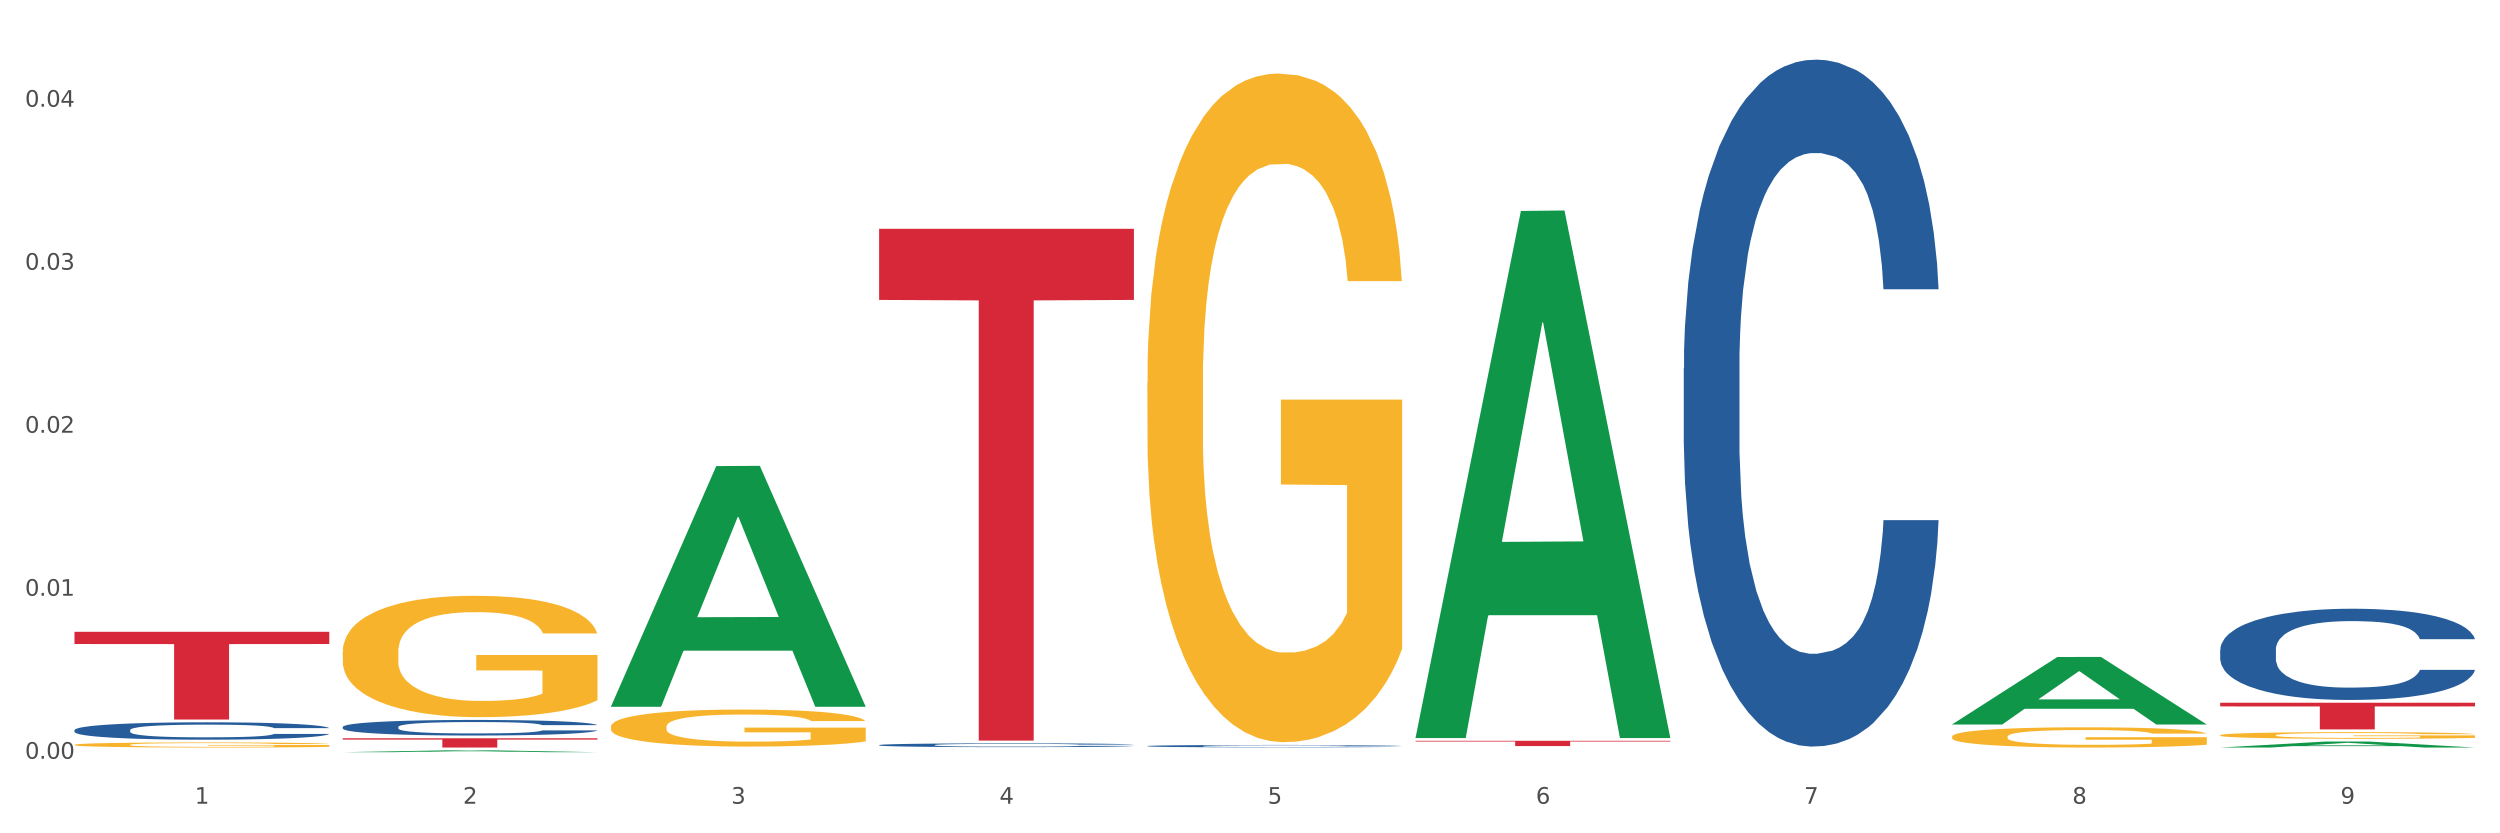 <?xml version="1.0" encoding="utf-8" standalone="no"?>
<!DOCTYPE svg PUBLIC "-//W3C//DTD SVG 1.1//EN"
  "http://www.w3.org/Graphics/SVG/1.1/DTD/svg11.dtd">
<svg xmlns:xlink="http://www.w3.org/1999/xlink" width="1080pt" height="360pt" viewBox="0 0 1080 360" xmlns="http://www.w3.org/2000/svg" version="1.1">
 <rect x="0" y="0" width="1080" height="360" fill="#333333" stroke="none"/>
 <defs>
  <style type="text/css">*{stroke-linejoin: round; stroke-linecap: butt}</style>
 </defs>
 <g id="figure_1">
  <g id="patch_1">
   <path d="M 0 360 
L 1080 360 
L 1080 0 
L 0 0 
z
" style="fill: #ffffff; stroke: #ffffff; stroke-linejoin: miter"/>
  </g>
  <g id="axes_1">
   <g id="matplotlib.axis_1">
    <g id="xtick_1">
     <g id="text_1">
      <!-- 1 -->
      <g style="fill: #4d4d4d" transform="translate(84.159 347.204) scale(0.096 -0.096)">
       <defs>
        <path id="DejaVuSans-31" d="M 794 531 
L 1825 531 
L 1825 4091 
L 703 3866 
L 703 4441 
L 1819 4666 
L 2450 4666 
L 2450 531 
L 3481 531 
L 3481 0 
L 794 0 
L 794 531 
z
" transform="scale(0.016)"/>
       </defs>
       <use xlink:href="#DejaVuSans-31"/>
      </g>
     </g>
    </g>
    <g id="xtick_2">
     <g id="text_2">
      <!-- 2 -->
      <g style="fill: #4d4d4d" transform="translate(200.027 347.204) scale(0.096 -0.096)">
       <defs>
        <path id="DejaVuSans-32" d="M 1228 531 
L 3431 531 
L 3431 0 
L 469 0 
L 469 531 
Q 828 903 1448 1529 
Q 2069 2156 2228 2338 
Q 2531 2678 2651 2914 
Q 2772 3150 2772 3378 
Q 2772 3750 2511 3984 
Q 2250 4219 1831 4219 
Q 1534 4219 1204 4116 
Q 875 4013 500 3803 
L 500 4441 
Q 881 4594 1212 4672 
Q 1544 4750 1819 4750 
Q 2544 4750 2975 4387 
Q 3406 4025 3406 3419 
Q 3406 3131 3298 2873 
Q 3191 2616 2906 2266 
Q 2828 2175 2409 1742 
Q 1991 1309 1228 531 
z
" transform="scale(0.016)"/>
       </defs>
       <use xlink:href="#DejaVuSans-32"/>
      </g>
     </g>
    </g>
    <g id="xtick_3">
     <g id="text_3">
      <!-- 3 -->
      <g style="fill: #4d4d4d" transform="translate(315.896 347.204) scale(0.096 -0.096)">
       <defs>
        <path id="DejaVuSans-33" d="M 2597 2516 
Q 3050 2419 3304 2112 
Q 3559 1806 3559 1356 
Q 3559 666 3084 287 
Q 2609 -91 1734 -91 
Q 1441 -91 1130 -33 
Q 819 25 488 141 
L 488 750 
Q 750 597 1062 519 
Q 1375 441 1716 441 
Q 2309 441 2620 675 
Q 2931 909 2931 1356 
Q 2931 1769 2642 2001 
Q 2353 2234 1838 2234 
L 1294 2234 
L 1294 2753 
L 1863 2753 
Q 2328 2753 2575 2939 
Q 2822 3125 2822 3475 
Q 2822 3834 2567 4026 
Q 2313 4219 1838 4219 
Q 1578 4219 1281 4162 
Q 984 4106 628 3988 
L 628 4550 
Q 988 4650 1302 4700 
Q 1616 4750 1894 4750 
Q 2613 4750 3031 4423 
Q 3450 4097 3450 3541 
Q 3450 3153 3228 2886 
Q 3006 2619 2597 2516 
z
" transform="scale(0.016)"/>
       </defs>
       <use xlink:href="#DejaVuSans-33"/>
      </g>
     </g>
    </g>
    <g id="xtick_4">
     <g id="text_4">
      <!-- 4 -->
      <g style="fill: #4d4d4d" transform="translate(431.765 347.204) scale(0.096 -0.096)">
       <defs>
        <path id="DejaVuSans-34" d="M 2419 4116 
L 825 1625 
L 2419 1625 
L 2419 4116 
z
M 2253 4666 
L 3047 4666 
L 3047 1625 
L 3713 1625 
L 3713 1100 
L 3047 1100 
L 3047 0 
L 2419 0 
L 2419 1100 
L 313 1100 
L 313 1709 
L 2253 4666 
z
" transform="scale(0.016)"/>
       </defs>
       <use xlink:href="#DejaVuSans-34"/>
      </g>
     </g>
    </g>
    <g id="xtick_5">
     <g id="text_5">
      <!-- 5 -->
      <g style="fill: #4d4d4d" transform="translate(547.634 347.204) scale(0.096 -0.096)">
       <defs>
        <path id="DejaVuSans-35" d="M 691 4666 
L 3169 4666 
L 3169 4134 
L 1269 4134 
L 1269 2991 
Q 1406 3038 1543 3061 
Q 1681 3084 1819 3084 
Q 2600 3084 3056 2656 
Q 3513 2228 3513 1497 
Q 3513 744 3044 326 
Q 2575 -91 1722 -91 
Q 1428 -91 1123 -41 
Q 819 9 494 109 
L 494 744 
Q 775 591 1075 516 
Q 1375 441 1709 441 
Q 2250 441 2565 725 
Q 2881 1009 2881 1497 
Q 2881 1984 2565 2268 
Q 2250 2553 1709 2553 
Q 1456 2553 1204 2497 
Q 953 2441 691 2322 
L 691 4666 
z
" transform="scale(0.016)"/>
       </defs>
       <use xlink:href="#DejaVuSans-35"/>
      </g>
     </g>
    </g>
    <g id="xtick_6">
     <g id="text_6">
      <!-- 6 -->
      <g style="fill: #4d4d4d" transform="translate(663.502 347.204) scale(0.096 -0.096)">
       <defs>
        <path id="DejaVuSans-36" d="M 2113 2584 
Q 1688 2584 1439 2293 
Q 1191 2003 1191 1497 
Q 1191 994 1439 701 
Q 1688 409 2113 409 
Q 2538 409 2786 701 
Q 3034 994 3034 1497 
Q 3034 2003 2786 2293 
Q 2538 2584 2113 2584 
z
M 3366 4563 
L 3366 3988 
Q 3128 4100 2886 4159 
Q 2644 4219 2406 4219 
Q 1781 4219 1451 3797 
Q 1122 3375 1075 2522 
Q 1259 2794 1537 2939 
Q 1816 3084 2150 3084 
Q 2853 3084 3261 2657 
Q 3669 2231 3669 1497 
Q 3669 778 3244 343 
Q 2819 -91 2113 -91 
Q 1303 -91 875 529 
Q 447 1150 447 2328 
Q 447 3434 972 4092 
Q 1497 4750 2381 4750 
Q 2619 4750 2861 4703 
Q 3103 4656 3366 4563 
z
" transform="scale(0.016)"/>
       </defs>
       <use xlink:href="#DejaVuSans-36"/>
      </g>
     </g>
    </g>
    <g id="xtick_7">
     <g id="text_7">
      <!-- 7 -->
      <g style="fill: #4d4d4d" transform="translate(779.371 347.204) scale(0.096 -0.096)">
       <defs>
        <path id="DejaVuSans-37" d="M 525 4666 
L 3525 4666 
L 3525 4397 
L 1831 0 
L 1172 0 
L 2766 4134 
L 525 4134 
L 525 4666 
z
" transform="scale(0.016)"/>
       </defs>
       <use xlink:href="#DejaVuSans-37"/>
      </g>
     </g>
    </g>
    <g id="xtick_8">
     <g id="text_8">
      <!-- 8 -->
      <g style="fill: #4d4d4d" transform="translate(895.24 347.204) scale(0.096 -0.096)">
       <defs>
        <path id="DejaVuSans-38" d="M 2034 2216 
Q 1584 2216 1326 1975 
Q 1069 1734 1069 1313 
Q 1069 891 1326 650 
Q 1584 409 2034 409 
Q 2484 409 2743 651 
Q 3003 894 3003 1313 
Q 3003 1734 2745 1975 
Q 2488 2216 2034 2216 
z
M 1403 2484 
Q 997 2584 770 2862 
Q 544 3141 544 3541 
Q 544 4100 942 4425 
Q 1341 4750 2034 4750 
Q 2731 4750 3128 4425 
Q 3525 4100 3525 3541 
Q 3525 3141 3298 2862 
Q 3072 2584 2669 2484 
Q 3125 2378 3379 2068 
Q 3634 1759 3634 1313 
Q 3634 634 3220 271 
Q 2806 -91 2034 -91 
Q 1263 -91 848 271 
Q 434 634 434 1313 
Q 434 1759 690 2068 
Q 947 2378 1403 2484 
z
M 1172 3481 
Q 1172 3119 1398 2916 
Q 1625 2713 2034 2713 
Q 2441 2713 2670 2916 
Q 2900 3119 2900 3481 
Q 2900 3844 2670 4047 
Q 2441 4250 2034 4250 
Q 1625 4250 1398 4047 
Q 1172 3844 1172 3481 
z
" transform="scale(0.016)"/>
       </defs>
       <use xlink:href="#DejaVuSans-38"/>
      </g>
     </g>
    </g>
    <g id="xtick_9">
     <g id="text_9">
      <!-- 9 -->
      <g style="fill: #4d4d4d" transform="translate(1011.108 347.204) scale(0.096 -0.096)">
       <defs>
        <path id="DejaVuSans-39" d="M 703 97 
L 703 672 
Q 941 559 1184 500 
Q 1428 441 1663 441 
Q 2288 441 2617 861 
Q 2947 1281 2994 2138 
Q 2813 1869 2534 1725 
Q 2256 1581 1919 1581 
Q 1219 1581 811 2004 
Q 403 2428 403 3163 
Q 403 3881 828 4315 
Q 1253 4750 1959 4750 
Q 2769 4750 3195 4129 
Q 3622 3509 3622 2328 
Q 3622 1225 3098 567 
Q 2575 -91 1691 -91 
Q 1453 -91 1209 -44 
Q 966 3 703 97 
z
M 1959 2075 
Q 2384 2075 2632 2365 
Q 2881 2656 2881 3163 
Q 2881 3666 2632 3958 
Q 2384 4250 1959 4250 
Q 1534 4250 1286 3958 
Q 1038 3666 1038 3163 
Q 1038 2656 1286 2365 
Q 1534 2075 1959 2075 
z
" transform="scale(0.016)"/>
       </defs>
       <use xlink:href="#DejaVuSans-39"/>
      </g>
     </g>
    </g>
    <g id="xtick_10"/>
    <g id="xtick_11"/>
    <g id="xtick_12"/>
    <g id="xtick_13"/>
    <g id="xtick_14"/>
    <g id="xtick_15"/>
    <g id="xtick_16"/>
    <g id="xtick_17"/>
   </g>
   <g id="matplotlib.axis_2">
    <g id="ytick_1">
     <g id="text_10">
      <!-- 0.00 -->
      <g style="fill: #4d4d4d" transform="translate(10.8 327.779) scale(0.096 -0.096)">
       <defs>
        <path id="DejaVuSans-30" d="M 2034 4250 
Q 1547 4250 1301 3770 
Q 1056 3291 1056 2328 
Q 1056 1369 1301 889 
Q 1547 409 2034 409 
Q 2525 409 2770 889 
Q 3016 1369 3016 2328 
Q 3016 3291 2770 3770 
Q 2525 4250 2034 4250 
z
M 2034 4750 
Q 2819 4750 3233 4129 
Q 3647 3509 3647 2328 
Q 3647 1150 3233 529 
Q 2819 -91 2034 -91 
Q 1250 -91 836 529 
Q 422 1150 422 2328 
Q 422 3509 836 4129 
Q 1250 4750 2034 4750 
z
" transform="scale(0.016)"/>
        <path id="DejaVuSans-2e" d="M 684 794 
L 1344 794 
L 1344 0 
L 684 0 
L 684 794 
z
" transform="scale(0.016)"/>
       </defs>
       <use xlink:href="#DejaVuSans-30"/>
       <use xlink:href="#DejaVuSans-2e" transform="translate(63.623 0)"/>
       <use xlink:href="#DejaVuSans-30" transform="translate(95.41 0)"/>
       <use xlink:href="#DejaVuSans-30" transform="translate(159.033 0)"/>
      </g>
     </g>
    </g>
    <g id="ytick_2">
     <g id="text_11">
      <!-- 0.01 -->
      <g style="fill: #4d4d4d" transform="translate(10.8 257.359) scale(0.096 -0.096)">
       <use xlink:href="#DejaVuSans-30"/>
       <use xlink:href="#DejaVuSans-2e" transform="translate(63.623 0)"/>
       <use xlink:href="#DejaVuSans-30" transform="translate(95.41 0)"/>
       <use xlink:href="#DejaVuSans-31" transform="translate(159.033 0)"/>
      </g>
     </g>
    </g>
    <g id="ytick_3">
     <g id="text_12">
      <!-- 0.02 -->
      <g style="fill: #4d4d4d" transform="translate(10.8 186.939) scale(0.096 -0.096)">
       <use xlink:href="#DejaVuSans-30"/>
       <use xlink:href="#DejaVuSans-2e" transform="translate(63.623 0)"/>
       <use xlink:href="#DejaVuSans-30" transform="translate(95.41 0)"/>
       <use xlink:href="#DejaVuSans-32" transform="translate(159.033 0)"/>
      </g>
     </g>
    </g>
    <g id="ytick_4">
     <g id="text_13">
      <!-- 0.03 -->
      <g style="fill: #4d4d4d" transform="translate(10.8 116.519) scale(0.096 -0.096)">
       <use xlink:href="#DejaVuSans-30"/>
       <use xlink:href="#DejaVuSans-2e" transform="translate(63.623 0)"/>
       <use xlink:href="#DejaVuSans-30" transform="translate(95.41 0)"/>
       <use xlink:href="#DejaVuSans-33" transform="translate(159.033 0)"/>
      </g>
     </g>
    </g>
    <g id="ytick_5">
     <g id="text_14">
      <!-- 0.04 -->
      <g style="fill: #4d4d4d" transform="translate(10.8 46.099) scale(0.096 -0.096)">
       <use xlink:href="#DejaVuSans-30"/>
       <use xlink:href="#DejaVuSans-2e" transform="translate(63.623 0)"/>
       <use xlink:href="#DejaVuSans-30" transform="translate(95.41 0)"/>
       <use xlink:href="#DejaVuSans-34" transform="translate(159.033 0)"/>
      </g>
     </g>
    </g>
    <g id="ytick_6"/>
    <g id="ytick_7"/>
    <g id="ytick_8"/>
    <g id="ytick_9"/>
   </g>
   <g id="PolyCollection_1">
    <path d="M 148.044 324.948 
L 148.157 324.947 
L 193.549 324.132 
L 212.387 324.132 
L 258.119 324.95 
L 236.331 324.95 
L 226.458 324.759 
L 179.591 324.759 
L 179.251 324.762 
L 169.718 324.95 
L 148.044 324.95 
L 148.044 324.948 
L 185.492 324.645 
L 220.557 324.645 
L 203.195 324.306 
L 202.968 324.305 
L 202.741 324.307 
L 185.379 324.645 
L 185.492 324.645 
L 148.044 324.948 
z
" clip-path="url(#p30885748e4)" style="fill: #109648"/>
    <path d="M 379.781 98.842 
L 489.856 98.842 
L 489.856 129.566 
L 446.557 129.773 
L 446.557 319.93 
L 422.82 319.93 
L 422.82 129.773 
L 379.781 129.566 
L 379.781 99.049 
L 379.781 98.842 
z
" clip-path="url(#p30885748e4)" style="fill: #d62839"/>
    <path d="M 148.044 318.941 
L 258.119 318.941 
L 258.119 319.496 
L 214.819 319.5 
L 214.819 322.938 
L 191.083 322.938 
L 191.083 319.5 
L 148.044 319.496 
L 148.044 318.944 
L 148.044 318.941 
z
" clip-path="url(#p30885748e4)" style="fill: #d62839"/>
    <path d="M 32.175 272.952 
L 142.25 272.952 
L 142.25 278.217 
L 98.951 278.253 
L 98.951 310.84 
L 75.214 310.84 
L 75.214 278.253 
L 32.175 278.217 
L 32.175 272.988 
L 32.175 272.952 
z
" clip-path="url(#p30885748e4)" style="fill: #d62839"/>
    <path d="M 32.175 315.406 
L 32.305 315.399 
L 32.305 315.207 
L 32.695 314.947 
L 34.127 314.467 
L 35.948 314.104 
L 39.071 313.679 
L 40.762 313.5 
L 42.974 313.302 
L 47.528 312.979 
L 52.733 312.705 
L 56.376 312.554 
L 59.108 312.458 
L 65.224 312.287 
L 68.737 312.212 
L 72.38 312.15 
L 75.503 312.109 
L 80.707 312.061 
L 84.871 312.04 
L 89.685 312.033 
L 93.718 312.04 
L 99.053 312.068 
L 106.86 312.15 
L 109.852 312.198 
L 113.886 312.28 
L 118.049 312.39 
L 121.432 312.5 
L 125.336 312.657 
L 129.369 312.863 
L 133.273 313.123 
L 136.005 313.363 
L 138.217 313.617 
L 140.168 313.925 
L 141.6 314.261 
L 142.25 314.542 
L 118.44 314.542 
L 117.789 314.289 
L 116.488 314.015 
L 115.187 313.829 
L 113.756 313.679 
L 111.544 313.507 
L 109.592 313.398 
L 106.339 313.267 
L 103.347 313.185 
L 100.874 313.137 
L 97.882 313.096 
L 91.506 313.055 
L 86.952 313.055 
L 84.09 313.069 
L 80.577 313.103 
L 77.584 313.151 
L 74.071 313.233 
L 71.339 313.322 
L 68.607 313.439 
L 67.045 313.521 
L 64.703 313.672 
L 63.142 313.795 
L 61.06 314.008 
L 59.889 314.158 
L 57.807 314.549 
L 56.896 314.837 
L 56.506 315.036 
L 56.246 315.255 
L 56.246 316.325 
L 57.027 316.804 
L 57.677 317.01 
L 58.718 317.243 
L 60.67 317.545 
L 63.532 317.839 
L 66.525 318.052 
L 68.997 318.182 
L 71.339 318.278 
L 73.681 318.354 
L 76.543 318.422 
L 78.885 318.463 
L 82.398 318.504 
L 86.562 318.525 
L 89.815 318.525 
L 96.451 318.491 
L 99.443 318.456 
L 102.306 318.408 
L 105.428 318.333 
L 107.901 318.251 
L 109.332 318.189 
L 111.674 318.059 
L 113.495 317.922 
L 115.057 317.764 
L 116.098 317.627 
L 117.269 317.421 
L 118.179 317.188 
L 118.44 317.065 
L 142.25 317.065 
L 141.73 317.312 
L 140.819 317.552 
L 138.997 317.874 
L 137.566 318.059 
L 135.354 318.285 
L 133.012 318.477 
L 129.759 318.689 
L 126.767 318.847 
L 123.644 318.984 
L 120.261 319.108 
L 114.146 319.279 
L 111.934 319.327 
L 107.25 319.409 
L 103.607 319.457 
L 98.272 319.505 
L 92.807 319.533 
L 87.083 319.539 
L 82.008 319.526 
L 76.413 319.485 
L 72.9 319.443 
L 68.997 319.382 
L 64.443 319.286 
L 60.149 319.169 
L 56.116 319.032 
L 52.342 318.874 
L 48.829 318.696 
L 44.275 318.402 
L 40.893 318.114 
L 38.42 317.846 
L 36.729 317.62 
L 35.037 317.332 
L 34.127 317.133 
L 32.695 316.654 
L 32.175 316.208 
L 32.175 315.406 
z
" clip-path="url(#p30885748e4)" style="fill: #255c99"/>
    <path d="M 148.044 314.04 
L 148.174 314.034 
L 148.174 313.862 
L 148.564 313.628 
L 149.995 313.198 
L 151.817 312.872 
L 154.94 312.491 
L 156.631 312.331 
L 158.843 312.153 
L 163.397 311.864 
L 168.602 311.618 
L 172.245 311.482 
L 174.977 311.396 
L 181.092 311.243 
L 184.605 311.175 
L 188.249 311.12 
L 191.371 311.083 
L 196.576 311.04 
L 200.739 311.021 
L 205.553 311.015 
L 209.587 311.021 
L 214.922 311.046 
L 222.728 311.12 
L 225.721 311.163 
L 229.754 311.237 
L 233.918 311.335 
L 237.301 311.433 
L 241.204 311.575 
L 245.238 311.759 
L 249.141 311.993 
L 251.874 312.208 
L 254.086 312.435 
L 256.037 312.712 
L 257.468 313.013 
L 258.119 313.265 
L 234.308 313.265 
L 233.658 313.038 
L 232.357 312.792 
L 231.056 312.626 
L 229.624 312.491 
L 227.412 312.337 
L 225.461 312.239 
L 222.208 312.122 
L 219.215 312.048 
L 216.743 312.005 
L 213.751 311.968 
L 207.375 311.931 
L 202.821 311.931 
L 199.959 311.944 
L 196.446 311.974 
L 193.453 312.017 
L 189.94 312.091 
L 187.208 312.171 
L 184.475 312.276 
L 182.914 312.349 
L 180.572 312.485 
L 179.011 312.595 
L 176.929 312.786 
L 175.758 312.921 
L 173.676 313.271 
L 172.765 313.53 
L 172.375 313.708 
L 172.115 313.905 
L 172.115 314.864 
L 172.895 315.294 
L 173.546 315.479 
L 174.587 315.688 
L 176.538 315.958 
L 179.401 316.222 
L 182.393 316.413 
L 184.866 316.53 
L 187.208 316.616 
L 189.55 316.684 
L 192.412 316.745 
L 194.754 316.782 
L 198.267 316.819 
L 202.431 316.837 
L 205.684 316.837 
L 212.319 316.806 
L 215.312 316.776 
L 218.174 316.733 
L 221.297 316.665 
L 223.769 316.591 
L 225.201 316.536 
L 227.543 316.419 
L 229.364 316.296 
L 230.925 316.155 
L 231.966 316.032 
L 233.137 315.847 
L 234.048 315.638 
L 234.308 315.528 
L 258.119 315.528 
L 257.599 315.749 
L 256.688 315.964 
L 254.866 316.253 
L 253.435 316.419 
L 251.223 316.622 
L 248.881 316.794 
L 245.628 316.985 
L 242.636 317.126 
L 239.513 317.249 
L 236.13 317.36 
L 230.015 317.513 
L 227.803 317.557 
L 223.119 317.63 
L 219.476 317.673 
L 214.141 317.716 
L 208.676 317.741 
L 202.951 317.747 
L 197.877 317.735 
L 192.282 317.698 
L 188.769 317.661 
L 184.866 317.606 
L 180.312 317.52 
L 176.018 317.415 
L 171.984 317.292 
L 168.211 317.151 
L 164.698 316.991 
L 160.144 316.727 
L 156.761 316.468 
L 154.289 316.229 
L 152.598 316.026 
L 150.906 315.767 
L 149.995 315.589 
L 148.564 315.159 
L 148.044 314.759 
L 148.044 314.04 
z
" clip-path="url(#p30885748e4)" style="fill: #255c99"/>
    <path d="M 379.781 321.862 
L 379.911 321.86 
L 379.911 321.818 
L 380.302 321.761 
L 381.733 321.656 
L 383.554 321.576 
L 386.677 321.483 
L 388.369 321.444 
L 390.58 321.401 
L 395.134 321.33 
L 400.339 321.27 
L 403.982 321.237 
L 406.714 321.216 
L 412.83 321.179 
L 416.343 321.162 
L 419.986 321.149 
L 423.109 321.14 
L 428.313 321.129 
L 432.477 321.125 
L 437.291 321.123 
L 441.324 321.125 
L 446.659 321.131 
L 454.466 321.149 
L 457.458 321.159 
L 461.492 321.177 
L 465.655 321.201 
L 469.038 321.225 
L 472.942 321.26 
L 476.975 321.305 
L 480.879 321.362 
L 483.611 321.414 
L 485.823 321.47 
L 487.775 321.537 
L 489.206 321.611 
L 489.856 321.672 
L 466.046 321.672 
L 465.395 321.617 
L 464.094 321.557 
L 462.793 321.516 
L 461.362 321.483 
L 459.15 321.446 
L 457.198 321.422 
L 453.945 321.393 
L 450.953 321.375 
L 448.481 321.365 
L 445.488 321.356 
L 439.113 321.347 
L 434.559 321.347 
L 431.696 321.35 
L 428.183 321.357 
L 425.19 321.368 
L 421.677 321.386 
L 418.945 321.405 
L 416.213 321.431 
L 414.651 321.449 
L 412.309 321.482 
L 410.748 321.509 
L 408.666 321.555 
L 407.495 321.588 
L 405.413 321.674 
L 404.503 321.737 
L 404.112 321.78 
L 403.852 321.828 
L 403.852 322.063 
L 404.633 322.168 
L 405.283 322.213 
L 406.324 322.264 
L 408.276 322.33 
L 411.138 322.394 
L 414.131 322.441 
L 416.603 322.469 
L 418.945 322.49 
L 421.287 322.507 
L 424.15 322.522 
L 426.492 322.531 
L 430.005 322.54 
L 434.168 322.544 
L 437.421 322.544 
L 444.057 322.537 
L 447.049 322.529 
L 449.912 322.519 
L 453.035 322.502 
L 455.507 322.484 
L 456.938 322.471 
L 459.28 322.442 
L 461.102 322.412 
L 462.663 322.378 
L 463.704 322.348 
L 464.875 322.303 
L 465.786 322.252 
L 466.046 322.225 
L 489.856 322.225 
L 489.336 322.279 
L 488.425 322.331 
L 486.604 322.402 
L 485.172 322.442 
L 482.96 322.492 
L 480.618 322.534 
L 477.366 322.58 
L 474.373 322.615 
L 471.25 322.645 
L 467.867 322.672 
L 461.752 322.709 
L 459.54 322.72 
L 454.856 322.738 
L 451.213 322.748 
L 445.878 322.759 
L 440.414 322.765 
L 434.689 322.766 
L 429.614 322.763 
L 424.019 322.754 
L 420.506 322.745 
L 416.603 322.732 
L 412.049 322.711 
L 407.755 322.685 
L 403.722 322.655 
L 399.949 322.621 
L 396.436 322.582 
L 391.882 322.517 
L 388.499 322.454 
L 386.027 322.396 
L 384.335 322.346 
L 382.644 322.283 
L 381.733 322.24 
L 380.302 322.135 
L 379.781 322.037 
L 379.781 321.862 
z
" clip-path="url(#p30885748e4)" style="fill: #255c99"/>
    <path d="M 611.519 320.032 
L 721.594 320.032 
L 721.594 320.348 
L 678.294 320.35 
L 678.294 322.304 
L 654.557 322.304 
L 654.557 320.35 
L 611.519 320.348 
L 611.519 320.034 
L 611.519 320.032 
z
" clip-path="url(#p30885748e4)" style="fill: #d62839"/>
    <path d="M 32.175 321.752 
L 32.305 321.75 
L 32.305 321.677 
L 32.565 321.615 
L 33.864 321.464 
L 35.814 321.339 
L 37.243 321.273 
L 38.673 321.218 
L 40.362 321.164 
L 42.442 321.107 
L 46.211 321.025 
L 48.55 320.983 
L 51.409 320.938 
L 56.607 320.874 
L 60.376 320.838 
L 64.275 320.807 
L 70.643 320.771 
L 74.802 320.755 
L 79.22 320.743 
L 84.548 320.735 
L 88.577 320.733 
L 97.414 320.739 
L 104.952 320.757 
L 108.591 320.771 
L 113.269 320.795 
L 115.739 320.811 
L 119.767 320.844 
L 123.926 320.886 
L 126.785 320.922 
L 131.074 320.991 
L 134.323 321.059 
L 137.312 321.144 
L 138.871 321.202 
L 140.041 321.257 
L 141.081 321.319 
L 142.12 321.418 
L 118.728 321.418 
L 117.818 321.347 
L 116.388 321.281 
L 114.309 321.216 
L 112.49 321.176 
L 109.371 321.126 
L 106.512 321.093 
L 103.522 321.069 
L 99.884 321.049 
L 97.025 321.039 
L 92.996 321.031 
L 85.068 321.033 
L 79.74 321.049 
L 76.101 321.069 
L 73.762 321.087 
L 71.683 321.107 
L 69.343 321.136 
L 66.614 321.178 
L 64.665 321.216 
L 62.715 321.265 
L 61.156 321.313 
L 59.726 321.369 
L 58.557 321.43 
L 57.647 321.492 
L 56.867 321.569 
L 56.217 321.696 
L 56.217 321.972 
L 56.477 322.034 
L 57.127 322.117 
L 57.907 322.179 
L 59.206 322.253 
L 60.376 322.304 
L 62.585 322.376 
L 65.055 322.437 
L 67.004 322.475 
L 68.953 322.507 
L 72.332 322.552 
L 76.101 322.588 
L 79.35 322.61 
L 83.769 322.63 
L 86.758 322.638 
L 89.357 322.642 
L 95.725 322.642 
L 100.274 322.636 
L 105.342 322.622 
L 109.241 322.604 
L 112.49 322.582 
L 116.129 322.546 
L 118.468 322.511 
L 118.468 322.09 
L 89.877 322.088 
L 89.877 321.808 
L 142.25 321.808 
L 142.25 322.63 
L 140.041 322.672 
L 137.572 322.711 
L 134.973 322.745 
L 131.074 322.787 
L 126.395 322.827 
L 122.237 322.856 
L 117.818 322.88 
L 112.62 322.902 
L 105.862 322.922 
L 101.703 322.93 
L 96.505 322.936 
L 90.397 322.938 
L 85.068 322.934 
L 79.87 322.924 
L 74.412 322.906 
L 69.083 322.88 
L 65.055 322.854 
L 61.026 322.821 
L 56.737 322.779 
L 53.358 322.739 
L 50.759 322.703 
L 47.9 322.656 
L 44.781 322.596 
L 42.442 322.541 
L 40.362 322.485 
L 38.153 322.413 
L 36.594 322.35 
L 35.034 322.272 
L 34.124 322.213 
L 33.085 322.123 
L 32.305 321.996 
L 32.175 321.752 
z
" clip-path="url(#p30885748e4)" style="fill: #f7b32b"/>
    <path d="M 959.125 280.679 
L 959.255 280.643 
L 959.255 279.635 
L 959.645 278.267 
L 961.076 275.748 
L 962.898 273.84 
L 966.021 271.609 
L 967.712 270.673 
L 969.924 269.629 
L 974.478 267.937 
L 979.683 266.498 
L 983.326 265.706 
L 986.058 265.202 
L 992.173 264.302 
L 995.686 263.906 
L 999.33 263.582 
L 1002.452 263.366 
L 1007.657 263.114 
L 1011.82 263.006 
L 1016.635 262.97 
L 1020.668 263.006 
L 1026.003 263.15 
L 1033.809 263.582 
L 1036.802 263.834 
L 1040.835 264.266 
L 1044.999 264.842 
L 1048.382 265.418 
L 1052.285 266.246 
L 1056.319 267.326 
L 1060.222 268.693 
L 1062.955 269.953 
L 1065.167 271.285 
L 1067.118 272.904 
L 1068.549 274.668 
L 1069.2 276.144 
L 1045.389 276.144 
L 1044.739 274.812 
L 1043.438 273.372 
L 1042.137 272.401 
L 1040.705 271.609 
L 1038.493 270.709 
L 1036.542 270.133 
L 1033.289 269.449 
L 1030.296 269.017 
L 1027.824 268.765 
L 1024.832 268.549 
L 1018.456 268.333 
L 1013.902 268.333 
L 1011.04 268.405 
L 1007.527 268.585 
L 1004.534 268.837 
L 1001.021 269.269 
L 998.289 269.737 
L 995.556 270.349 
L 993.995 270.781 
L 991.653 271.573 
L 990.092 272.221 
L 988.01 273.336 
L 986.839 274.128 
L 984.757 276.18 
L 983.846 277.691 
L 983.456 278.735 
L 983.196 279.887 
L 983.196 285.502 
L 983.976 288.021 
L 984.627 289.101 
L 985.668 290.325 
L 987.619 291.909 
L 990.482 293.456 
L 993.474 294.572 
L 995.947 295.256 
L 998.289 295.76 
L 1000.631 296.156 
L 1003.493 296.516 
L 1005.835 296.732 
L 1009.348 296.947 
L 1013.512 297.055 
L 1016.765 297.055 
L 1023.4 296.875 
L 1026.393 296.696 
L 1029.255 296.444 
L 1032.378 296.048 
L 1034.85 295.616 
L 1036.282 295.292 
L 1038.624 294.608 
L 1040.445 293.888 
L 1042.006 293.06 
L 1043.047 292.34 
L 1044.218 291.261 
L 1045.129 290.037 
L 1045.389 289.389 
L 1069.2 289.389 
L 1068.68 290.685 
L 1067.769 291.945 
L 1065.947 293.636 
L 1064.516 294.608 
L 1062.304 295.796 
L 1059.962 296.804 
L 1056.709 297.919 
L 1053.717 298.747 
L 1050.594 299.467 
L 1047.211 300.115 
L 1041.096 301.015 
L 1038.884 301.267 
L 1034.2 301.698 
L 1030.557 301.95 
L 1025.222 302.202 
L 1019.757 302.346 
L 1014.032 302.382 
L 1008.958 302.31 
L 1003.363 302.094 
L 999.85 301.878 
L 995.947 301.555 
L 991.393 301.051 
L 987.099 300.439 
L 983.065 299.719 
L 979.292 298.891 
L 975.779 297.955 
L 971.225 296.408 
L 967.842 294.896 
L 965.37 293.492 
L 963.679 292.304 
L 961.987 290.793 
L 961.076 289.749 
L 959.645 287.229 
L 959.125 284.89 
L 959.125 280.679 
z
" clip-path="url(#p30885748e4)" style="fill: #255c99"/>
    <path d="M 959.125 317.612 
L 959.255 317.61 
L 959.255 317.516 
L 959.515 317.435 
L 960.814 317.239 
L 962.764 317.077 
L 964.193 316.99 
L 965.623 316.92 
L 967.312 316.849 
L 969.391 316.776 
L 973.16 316.669 
L 975.5 316.614 
L 978.359 316.556 
L 983.557 316.473 
L 987.326 316.426 
L 991.225 316.387 
L 997.593 316.339 
L 1001.751 316.319 
L 1006.17 316.303 
L 1011.498 316.292 
L 1015.527 316.29 
L 1024.364 316.298 
L 1031.902 316.321 
L 1035.541 316.339 
L 1040.219 316.371 
L 1042.688 316.392 
L 1046.717 316.434 
L 1050.876 316.488 
L 1053.735 316.536 
L 1058.024 316.624 
L 1061.273 316.713 
L 1064.262 316.823 
L 1065.821 316.899 
L 1066.991 316.969 
L 1068.03 317.05 
L 1069.07 317.179 
L 1045.677 317.179 
L 1044.768 317.087 
L 1043.338 317.001 
L 1041.259 316.917 
L 1039.439 316.865 
L 1036.32 316.8 
L 1033.461 316.758 
L 1030.472 316.726 
L 1026.833 316.7 
L 1023.974 316.687 
L 1019.946 316.677 
L 1012.018 316.679 
L 1006.69 316.7 
L 1003.051 316.726 
L 1000.712 316.75 
L 998.632 316.776 
L 996.293 316.813 
L 993.564 316.868 
L 991.614 316.917 
L 989.665 316.98 
L 988.106 317.043 
L 986.676 317.116 
L 985.506 317.194 
L 984.597 317.275 
L 983.817 317.375 
L 983.167 317.539 
L 983.167 317.897 
L 983.427 317.978 
L 984.077 318.086 
L 984.857 318.167 
L 986.156 318.263 
L 987.326 318.329 
L 989.535 318.423 
L 992.004 318.501 
L 993.954 318.551 
L 995.903 318.593 
L 999.282 318.65 
L 1003.051 318.697 
L 1006.3 318.726 
L 1010.718 318.752 
L 1013.708 318.763 
L 1016.307 318.768 
L 1022.675 318.768 
L 1027.223 318.76 
L 1032.292 318.742 
L 1036.19 318.718 
L 1039.439 318.689 
L 1043.078 318.642 
L 1045.418 318.598 
L 1045.418 318.052 
L 1016.827 318.049 
L 1016.827 317.686 
L 1069.2 317.686 
L 1069.2 318.752 
L 1066.991 318.807 
L 1064.521 318.857 
L 1061.922 318.901 
L 1058.024 318.956 
L 1053.345 319.008 
L 1049.186 319.045 
L 1044.768 319.076 
L 1039.569 319.105 
L 1032.811 319.131 
L 1028.653 319.142 
L 1023.454 319.15 
L 1017.346 319.152 
L 1012.018 319.147 
L 1006.82 319.134 
L 1001.361 319.11 
L 996.033 319.076 
L 992.004 319.042 
L 987.976 319.001 
L 983.687 318.946 
L 980.308 318.893 
L 977.709 318.846 
L 974.85 318.786 
L 971.731 318.708 
L 969.391 318.637 
L 967.312 318.564 
L 965.103 318.47 
L 963.543 318.389 
L 961.984 318.287 
L 961.074 318.211 
L 960.034 318.093 
L 959.255 317.929 
L 959.125 317.612 
z
" clip-path="url(#p30885748e4)" style="fill: #f7b32b"/>
    <path d="M 843.256 318.235 
L 843.386 318.227 
L 843.386 317.939 
L 843.646 317.692 
L 844.945 317.093 
L 846.895 316.598 
L 848.324 316.334 
L 849.754 316.119 
L 851.443 315.903 
L 853.523 315.679 
L 857.292 315.352 
L 859.631 315.184 
L 862.49 315.009 
L 867.688 314.753 
L 871.457 314.609 
L 875.356 314.489 
L 881.724 314.346 
L 885.883 314.282 
L 890.301 314.234 
L 895.629 314.202 
L 899.658 314.194 
L 908.495 314.218 
L 916.033 314.29 
L 919.672 314.346 
L 924.35 314.442 
L 926.82 314.505 
L 930.848 314.633 
L 935.007 314.801 
L 937.866 314.945 
L 942.155 315.216 
L 945.404 315.488 
L 948.393 315.823 
L 949.952 316.055 
L 951.122 316.27 
L 952.162 316.518 
L 953.201 316.909 
L 929.809 316.909 
L 928.899 316.63 
L 927.469 316.366 
L 925.39 316.111 
L 923.571 315.951 
L 920.452 315.751 
L 917.593 315.623 
L 914.604 315.528 
L 910.965 315.448 
L 908.106 315.408 
L 904.077 315.376 
L 896.149 315.384 
L 890.821 315.448 
L 887.182 315.528 
L 884.843 315.599 
L 882.764 315.679 
L 880.424 315.791 
L 877.695 315.959 
L 875.746 316.111 
L 873.796 316.302 
L 872.237 316.494 
L 870.807 316.717 
L 869.638 316.957 
L 868.728 317.205 
L 867.948 317.508 
L 867.298 318.011 
L 867.298 319.105 
L 867.558 319.353 
L 868.208 319.68 
L 868.988 319.928 
L 870.287 320.223 
L 871.457 320.423 
L 873.666 320.71 
L 876.136 320.95 
L 878.085 321.102 
L 880.034 321.229 
L 883.413 321.405 
L 887.182 321.549 
L 890.431 321.637 
L 894.85 321.716 
L 897.839 321.748 
L 900.438 321.764 
L 906.806 321.764 
L 911.355 321.74 
L 916.423 321.685 
L 920.322 321.613 
L 923.571 321.525 
L 927.21 321.381 
L 929.549 321.245 
L 929.549 319.576 
L 900.958 319.568 
L 900.958 318.458 
L 953.331 318.458 
L 953.331 321.716 
L 951.122 321.884 
L 948.653 322.036 
L 946.054 322.172 
L 942.155 322.339 
L 937.476 322.499 
L 933.318 322.611 
L 928.899 322.707 
L 923.701 322.795 
L 916.943 322.874 
L 912.784 322.906 
L 907.586 322.93 
L 901.478 322.938 
L 896.149 322.922 
L 890.951 322.882 
L 885.493 322.81 
L 880.164 322.707 
L 876.136 322.603 
L 872.107 322.475 
L 867.818 322.307 
L 864.439 322.148 
L 861.84 322.004 
L 858.981 321.82 
L 855.862 321.581 
L 853.523 321.365 
L 851.443 321.141 
L 849.234 320.854 
L 847.675 320.606 
L 846.115 320.295 
L 845.205 320.063 
L 844.166 319.704 
L 843.386 319.201 
L 843.256 318.235 
z
" clip-path="url(#p30885748e4)" style="fill: #f7b32b"/>
    <path d="M 495.65 165.248 
L 495.78 164.984 
L 495.78 155.488 
L 496.04 147.31 
L 497.339 127.524 
L 499.289 111.169 
L 500.718 102.463 
L 502.148 95.34 
L 503.837 88.218 
L 505.917 80.831 
L 509.685 70.015 
L 512.025 64.475 
L 514.884 58.672 
L 520.082 50.23 
L 523.851 45.482 
L 527.75 41.525 
L 534.118 36.776 
L 538.276 34.666 
L 542.695 33.083 
L 548.023 32.028 
L 552.052 31.764 
L 560.889 32.555 
L 568.427 34.929 
L 572.066 36.776 
L 576.744 39.942 
L 579.214 42.052 
L 583.242 46.273 
L 587.401 51.813 
L 590.26 56.561 
L 594.549 65.531 
L 597.798 74.5 
L 600.787 85.58 
L 602.346 93.23 
L 603.516 100.353 
L 604.556 108.531 
L 605.595 121.457 
L 582.203 121.457 
L 581.293 112.224 
L 579.863 103.518 
L 577.784 95.077 
L 575.965 89.801 
L 572.846 83.205 
L 569.986 78.985 
L 566.997 75.819 
L 563.359 73.181 
L 560.499 71.862 
L 556.471 70.807 
L 548.543 71.07 
L 543.215 73.181 
L 539.576 75.819 
L 537.237 78.193 
L 535.157 80.831 
L 532.818 84.524 
L 530.089 90.064 
L 528.14 95.077 
L 526.19 101.408 
L 524.631 107.739 
L 523.201 115.126 
L 522.032 123.04 
L 521.122 131.218 
L 520.342 141.242 
L 519.692 157.862 
L 519.692 194.003 
L 519.952 202.181 
L 520.602 212.997 
L 521.382 221.175 
L 522.681 230.935 
L 523.851 237.53 
L 526.06 247.027 
L 528.529 254.941 
L 530.479 259.954 
L 532.428 264.175 
L 535.807 269.978 
L 539.576 274.727 
L 542.825 277.628 
L 547.244 280.267 
L 550.233 281.322 
L 552.832 281.849 
L 559.2 281.849 
L 563.748 281.058 
L 568.817 279.211 
L 572.716 276.837 
L 575.965 273.935 
L 579.603 269.187 
L 581.943 264.702 
L 581.943 209.567 
L 553.352 209.303 
L 553.352 172.635 
L 605.725 172.635 
L 605.725 280.267 
L 603.516 285.806 
L 601.047 290.819 
L 598.447 295.303 
L 594.549 300.843 
L 589.87 306.119 
L 585.711 309.812 
L 581.293 312.978 
L 576.094 315.88 
L 569.337 318.518 
L 565.178 319.573 
L 559.98 320.365 
L 553.871 320.628 
L 548.543 320.101 
L 543.345 318.782 
L 537.887 316.408 
L 532.558 312.978 
L 528.529 309.549 
L 524.501 305.328 
L 520.212 299.788 
L 516.833 294.512 
L 514.234 289.763 
L 511.375 283.696 
L 508.256 275.782 
L 505.917 268.659 
L 503.837 261.273 
L 501.628 251.776 
L 500.068 243.598 
L 498.509 233.31 
L 497.599 225.659 
L 496.56 213.788 
L 495.78 197.168 
L 495.65 165.248 
z
" clip-path="url(#p30885748e4)" style="fill: #f7b32b"/>
    <path d="M 263.912 313.92 
L 264.042 313.906 
L 264.042 313.38 
L 264.302 312.927 
L 265.602 311.832 
L 267.551 310.926 
L 268.981 310.444 
L 270.41 310.05 
L 272.1 309.655 
L 274.179 309.246 
L 277.948 308.647 
L 280.287 308.341 
L 283.146 308.019 
L 288.345 307.552 
L 292.114 307.289 
L 296.012 307.07 
L 302.38 306.807 
L 306.539 306.69 
L 310.958 306.602 
L 316.286 306.544 
L 320.315 306.529 
L 329.152 306.573 
L 336.689 306.705 
L 340.328 306.807 
L 345.007 306.982 
L 347.476 307.099 
L 351.505 307.333 
L 355.663 307.639 
L 358.523 307.902 
L 362.811 308.399 
L 366.06 308.896 
L 369.049 309.509 
L 370.609 309.933 
L 371.778 310.327 
L 372.818 310.78 
L 373.858 311.496 
L 350.465 311.496 
L 349.555 310.984 
L 348.126 310.502 
L 346.047 310.035 
L 344.227 309.743 
L 341.108 309.378 
L 338.249 309.144 
L 335.26 308.969 
L 331.621 308.823 
L 328.762 308.75 
L 324.733 308.691 
L 316.806 308.706 
L 311.477 308.823 
L 307.839 308.969 
L 305.499 309.1 
L 303.42 309.246 
L 301.081 309.451 
L 298.352 309.757 
L 296.402 310.035 
L 294.453 310.386 
L 292.893 310.736 
L 291.464 311.145 
L 290.294 311.583 
L 289.384 312.036 
L 288.605 312.591 
L 287.955 313.511 
L 287.955 315.512 
L 288.215 315.965 
L 288.865 316.564 
L 289.644 317.017 
L 290.944 317.557 
L 292.114 317.923 
L 294.323 318.448 
L 296.792 318.887 
L 298.741 319.164 
L 300.691 319.398 
L 304.07 319.719 
L 307.839 319.982 
L 311.088 320.143 
L 315.506 320.289 
L 318.495 320.347 
L 321.094 320.377 
L 327.462 320.377 
L 332.011 320.333 
L 337.079 320.23 
L 340.978 320.099 
L 344.227 319.938 
L 347.866 319.675 
L 350.205 319.427 
L 350.205 316.374 
L 321.614 316.36 
L 321.614 314.329 
L 373.988 314.329 
L 373.988 320.289 
L 371.778 320.596 
L 369.309 320.873 
L 366.71 321.121 
L 362.811 321.428 
L 358.133 321.72 
L 353.974 321.925 
L 349.555 322.1 
L 344.357 322.261 
L 337.599 322.407 
L 333.44 322.465 
L 328.242 322.509 
L 322.134 322.524 
L 316.806 322.494 
L 311.607 322.421 
L 306.149 322.29 
L 300.821 322.1 
L 296.792 321.91 
L 292.763 321.677 
L 288.475 321.37 
L 285.096 321.078 
L 282.497 320.815 
L 279.637 320.479 
L 276.518 320.041 
L 274.179 319.646 
L 272.1 319.237 
L 269.891 318.711 
L 268.331 318.259 
L 266.772 317.689 
L 265.862 317.265 
L 264.822 316.608 
L 264.042 315.688 
L 263.912 313.92 
z
" clip-path="url(#p30885748e4)" style="fill: #f7b32b"/>
    <path d="M 148.044 281.613 
L 148.174 281.565 
L 148.174 279.841 
L 148.434 278.357 
L 149.733 274.765 
L 151.683 271.795 
L 153.112 270.215 
L 154.542 268.922 
L 156.231 267.629 
L 158.31 266.288 
L 162.079 264.324 
L 164.419 263.319 
L 167.278 262.265 
L 172.476 260.732 
L 176.245 259.87 
L 180.144 259.152 
L 186.512 258.29 
L 190.67 257.907 
L 195.089 257.619 
L 200.417 257.428 
L 204.446 257.38 
L 213.283 257.524 
L 220.821 257.955 
L 224.46 258.29 
L 229.138 258.865 
L 231.607 259.248 
L 235.636 260.014 
L 239.795 261.02 
L 242.654 261.882 
L 246.943 263.51 
L 250.191 265.138 
L 253.181 267.15 
L 254.74 268.539 
L 255.91 269.832 
L 256.949 271.316 
L 257.989 273.663 
L 234.596 273.663 
L 233.687 271.987 
L 232.257 270.407 
L 230.178 268.874 
L 228.358 267.916 
L 225.239 266.719 
L 222.38 265.953 
L 219.391 265.378 
L 215.752 264.899 
L 212.893 264.659 
L 208.865 264.468 
L 200.937 264.516 
L 195.609 264.899 
L 191.97 265.378 
L 189.631 265.809 
L 187.551 266.288 
L 185.212 266.958 
L 182.483 267.964 
L 180.533 268.874 
L 178.584 270.023 
L 177.025 271.173 
L 175.595 272.514 
L 174.425 273.951 
L 173.516 275.435 
L 172.736 277.255 
L 172.086 280.272 
L 172.086 286.834 
L 172.346 288.318 
L 172.996 290.282 
L 173.776 291.766 
L 175.075 293.538 
L 176.245 294.736 
L 178.454 296.46 
L 180.923 297.897 
L 182.873 298.807 
L 184.822 299.573 
L 188.201 300.626 
L 191.97 301.489 
L 195.219 302.015 
L 199.637 302.494 
L 202.626 302.686 
L 205.226 302.782 
L 211.594 302.782 
L 216.142 302.638 
L 221.211 302.303 
L 225.109 301.872 
L 228.358 301.345 
L 231.997 300.483 
L 234.336 299.669 
L 234.336 289.659 
L 205.746 289.611 
L 205.746 282.954 
L 258.119 282.954 
L 258.119 302.494 
L 255.91 303.5 
L 253.44 304.41 
L 250.841 305.224 
L 246.943 306.23 
L 242.264 307.188 
L 238.105 307.858 
L 233.687 308.433 
L 228.488 308.96 
L 221.73 309.439 
L 217.572 309.63 
L 212.373 309.774 
L 206.265 309.822 
L 200.937 309.726 
L 195.739 309.486 
L 190.28 309.055 
L 184.952 308.433 
L 180.923 307.81 
L 176.895 307.044 
L 172.606 306.038 
L 169.227 305.08 
L 166.628 304.218 
L 163.769 303.117 
L 160.65 301.68 
L 158.31 300.387 
L 156.231 299.046 
L 154.022 297.322 
L 152.462 295.837 
L 150.903 293.969 
L 149.993 292.581 
L 148.953 290.425 
L 148.174 287.408 
L 148.044 281.613 
z
" clip-path="url(#p30885748e4)" style="fill: #f7b32b"/>
    <path d="M 727.387 159.106 
L 727.517 158.835 
L 727.517 151.246 
L 727.908 140.947 
L 729.339 121.975 
L 731.161 107.61 
L 734.283 90.807 
L 735.975 83.76 
L 738.187 75.9 
L 742.741 63.162 
L 747.945 52.32 
L 751.588 46.358 
L 754.321 42.563 
L 760.436 35.788 
L 763.949 32.806 
L 767.592 30.367 
L 770.715 28.741 
L 775.919 26.844 
L 780.083 26.031 
L 784.897 25.759 
L 788.931 26.031 
L 794.265 27.115 
L 802.072 30.367 
L 805.065 32.264 
L 809.098 35.517 
L 813.262 39.853 
L 816.645 44.19 
L 820.548 50.423 
L 824.581 58.554 
L 828.485 68.853 
L 831.217 78.339 
L 833.429 88.367 
L 835.381 100.564 
L 836.812 113.844 
L 837.463 124.956 
L 813.652 124.956 
L 813.001 114.928 
L 811.7 104.087 
L 810.399 96.769 
L 808.968 90.807 
L 806.756 84.031 
L 804.804 79.694 
L 801.551 74.545 
L 798.559 71.292 
L 796.087 69.395 
L 793.094 67.769 
L 786.719 66.143 
L 782.165 66.143 
L 779.302 66.685 
L 775.789 68.04 
L 772.797 69.937 
L 769.284 73.19 
L 766.551 76.713 
L 763.819 81.321 
L 762.257 84.573 
L 759.915 90.536 
L 758.354 95.414 
L 756.272 103.816 
L 755.101 109.779 
L 753.019 125.227 
L 752.109 136.611 
L 751.718 144.47 
L 751.458 153.143 
L 751.458 195.424 
L 752.239 214.396 
L 752.889 222.527 
L 753.93 231.742 
L 755.882 243.667 
L 758.744 255.321 
L 761.737 263.723 
L 764.209 268.873 
L 766.551 272.667 
L 768.893 275.649 
L 771.756 278.359 
L 774.098 279.985 
L 777.611 281.611 
L 781.774 282.424 
L 785.027 282.424 
L 791.663 281.069 
L 794.656 279.714 
L 797.518 277.817 
L 800.641 274.836 
L 803.113 271.583 
L 804.544 269.144 
L 806.886 263.994 
L 808.708 258.574 
L 810.269 252.34 
L 811.31 246.92 
L 812.481 238.789 
L 813.392 229.574 
L 813.652 224.695 
L 837.463 224.695 
L 836.942 234.452 
L 836.031 243.938 
L 834.21 256.677 
L 832.779 263.994 
L 830.567 272.938 
L 828.225 280.527 
L 824.972 288.929 
L 821.979 295.163 
L 818.856 300.583 
L 815.474 305.462 
L 809.358 312.238 
L 807.146 314.135 
L 802.462 317.387 
L 798.819 319.284 
L 793.485 321.182 
L 788.02 322.266 
L 782.295 322.537 
L 777.22 321.995 
L 771.626 320.369 
L 768.113 318.742 
L 764.209 316.303 
L 759.655 312.509 
L 755.362 307.901 
L 751.328 302.481 
L 747.555 296.247 
L 744.042 289.2 
L 739.488 277.546 
L 736.105 266.163 
L 733.633 255.592 
L 731.941 246.649 
L 730.25 235.265 
L 729.339 227.405 
L 727.908 208.433 
L 727.387 190.816 
L 727.387 159.106 
z
" clip-path="url(#p30885748e4)" style="fill: #255c99"/>
    <path d="M 959.125 303.576 
L 1069.2 303.576 
L 1069.2 305.177 
L 1025.9 305.188 
L 1025.9 315.096 
L 1002.164 315.096 
L 1002.164 305.188 
L 959.125 305.177 
L 959.125 303.587 
L 959.125 303.576 
z
" clip-path="url(#p30885748e4)" style="fill: #d62839"/>
    <path d="M 495.65 322.289 
L 495.78 322.288 
L 495.78 322.261 
L 496.17 322.225 
L 497.602 322.159 
L 499.423 322.109 
L 502.546 322.05 
L 504.237 322.025 
L 506.449 321.997 
L 511.003 321.953 
L 516.208 321.915 
L 519.851 321.894 
L 522.583 321.881 
L 528.698 321.857 
L 532.212 321.847 
L 535.855 321.838 
L 538.977 321.832 
L 544.182 321.826 
L 548.345 321.823 
L 553.16 321.822 
L 557.193 321.823 
L 562.528 321.827 
L 570.335 321.838 
L 573.327 321.845 
L 577.361 321.856 
L 581.524 321.871 
L 584.907 321.886 
L 588.81 321.908 
L 592.844 321.937 
L 596.747 321.973 
L 599.48 322.006 
L 601.692 322.041 
L 603.643 322.084 
L 605.075 322.13 
L 605.725 322.169 
L 581.915 322.169 
L 581.264 322.134 
L 579.963 322.096 
L 578.662 322.071 
L 577.23 322.05 
L 575.019 322.026 
L 573.067 322.011 
L 569.814 321.993 
L 566.821 321.981 
L 564.349 321.975 
L 561.357 321.969 
L 554.981 321.963 
L 550.427 321.963 
L 547.565 321.965 
L 544.052 321.97 
L 541.059 321.977 
L 537.546 321.988 
L 534.814 322 
L 532.081 322.016 
L 530.52 322.028 
L 528.178 322.049 
L 526.617 322.066 
L 524.535 322.095 
L 523.364 322.116 
L 521.282 322.17 
L 520.371 322.21 
L 519.981 322.238 
L 519.721 322.268 
L 519.721 322.416 
L 520.501 322.482 
L 521.152 322.511 
L 522.193 322.543 
L 524.145 322.585 
L 527.007 322.626 
L 530 322.655 
L 532.472 322.673 
L 534.814 322.687 
L 537.156 322.697 
L 540.018 322.706 
L 542.36 322.712 
L 545.873 322.718 
L 550.037 322.721 
L 553.29 322.721 
L 559.925 322.716 
L 562.918 322.711 
L 565.781 322.705 
L 568.903 322.694 
L 571.375 322.683 
L 572.807 322.674 
L 575.149 322.656 
L 576.97 322.637 
L 578.532 322.615 
L 579.573 322.596 
L 580.744 322.568 
L 581.654 322.536 
L 581.915 322.519 
L 605.725 322.519 
L 605.205 322.553 
L 604.294 322.586 
L 602.472 322.631 
L 601.041 322.656 
L 598.829 322.687 
L 596.487 322.714 
L 593.234 322.743 
L 590.242 322.765 
L 587.119 322.784 
L 583.736 322.801 
L 577.621 322.825 
L 575.409 322.832 
L 570.725 322.843 
L 567.082 322.85 
L 561.747 322.856 
L 556.282 322.86 
L 550.557 322.861 
L 545.483 322.859 
L 539.888 322.854 
L 536.375 322.848 
L 532.472 322.839 
L 527.918 322.826 
L 523.624 322.81 
L 519.591 322.791 
L 515.817 322.769 
L 512.304 322.744 
L 507.75 322.704 
L 504.367 322.664 
L 501.895 322.627 
L 500.204 322.595 
L 498.512 322.556 
L 497.602 322.528 
L 496.17 322.462 
L 495.65 322.4 
L 495.65 322.289 
z
" clip-path="url(#p30885748e4)" style="fill: #255c99"/>
    <path d="M 263.912 305.14 
L 264.026 305.043 
L 309.418 201.342 
L 328.255 201.244 
L 373.988 305.336 
L 352.2 305.336 
L 342.327 281.097 
L 295.46 281.097 
L 295.119 281.488 
L 285.587 305.336 
L 263.912 305.336 
L 263.912 305.14 
L 301.361 266.631 
L 336.426 266.534 
L 319.064 223.431 
L 318.837 223.236 
L 318.61 223.529 
L 301.247 266.534 
L 301.361 266.631 
L 263.912 305.14 
z
" clip-path="url(#p30885748e4)" style="fill: #109648"/>
    <path d="M 611.519 318.41 
L 611.632 318.196 
L 657.024 91.136 
L 675.862 90.922 
L 721.594 318.838 
L 699.806 318.838 
L 689.933 265.765 
L 643.066 265.765 
L 642.725 266.621 
L 633.193 318.838 
L 611.519 318.838 
L 611.519 318.41 
L 648.967 234.092 
L 684.032 233.878 
L 666.67 139.501 
L 666.443 139.073 
L 666.216 139.715 
L 648.853 233.878 
L 648.967 234.092 
L 611.519 318.41 
z
" clip-path="url(#p30885748e4)" style="fill: #109648"/>
    <path d="M 843.256 312.946 
L 843.369 312.918 
L 888.761 283.821 
L 907.599 283.793 
L 953.331 313 
L 931.543 313 
L 921.67 306.199 
L 874.803 306.199 
L 874.463 306.309 
L 864.931 313 
L 843.256 313 
L 843.256 312.946 
L 880.704 302.14 
L 915.77 302.113 
L 898.407 290.019 
L 898.18 289.964 
L 897.953 290.046 
L 880.591 302.113 
L 880.704 302.14 
L 843.256 312.946 
z
" clip-path="url(#p30885748e4)" style="fill: #109648"/>
    <path d="M 959.125 322.933 
L 959.238 322.931 
L 1004.63 320.348 
L 1023.468 320.346 
L 1069.2 322.938 
L 1047.412 322.938 
L 1037.539 322.335 
L 990.672 322.335 
L 990.332 322.344 
L 980.799 322.938 
L 959.125 322.938 
L 959.125 322.933 
L 996.573 321.974 
L 1031.638 321.972 
L 1014.276 320.898 
L 1014.049 320.893 
L 1013.822 320.901 
L 996.46 321.972 
L 996.573 321.974 
L 959.125 322.933 
z
" clip-path="url(#p30885748e4)" style="fill: #109648"/>
   </g>
  </g>
 </g>
 <defs>
  <clipPath id="p30885748e4">
   <rect x="32.175" y="10.8" width="1037.025" height="329.109"/>
  </clipPath>
 </defs>
</svg>
